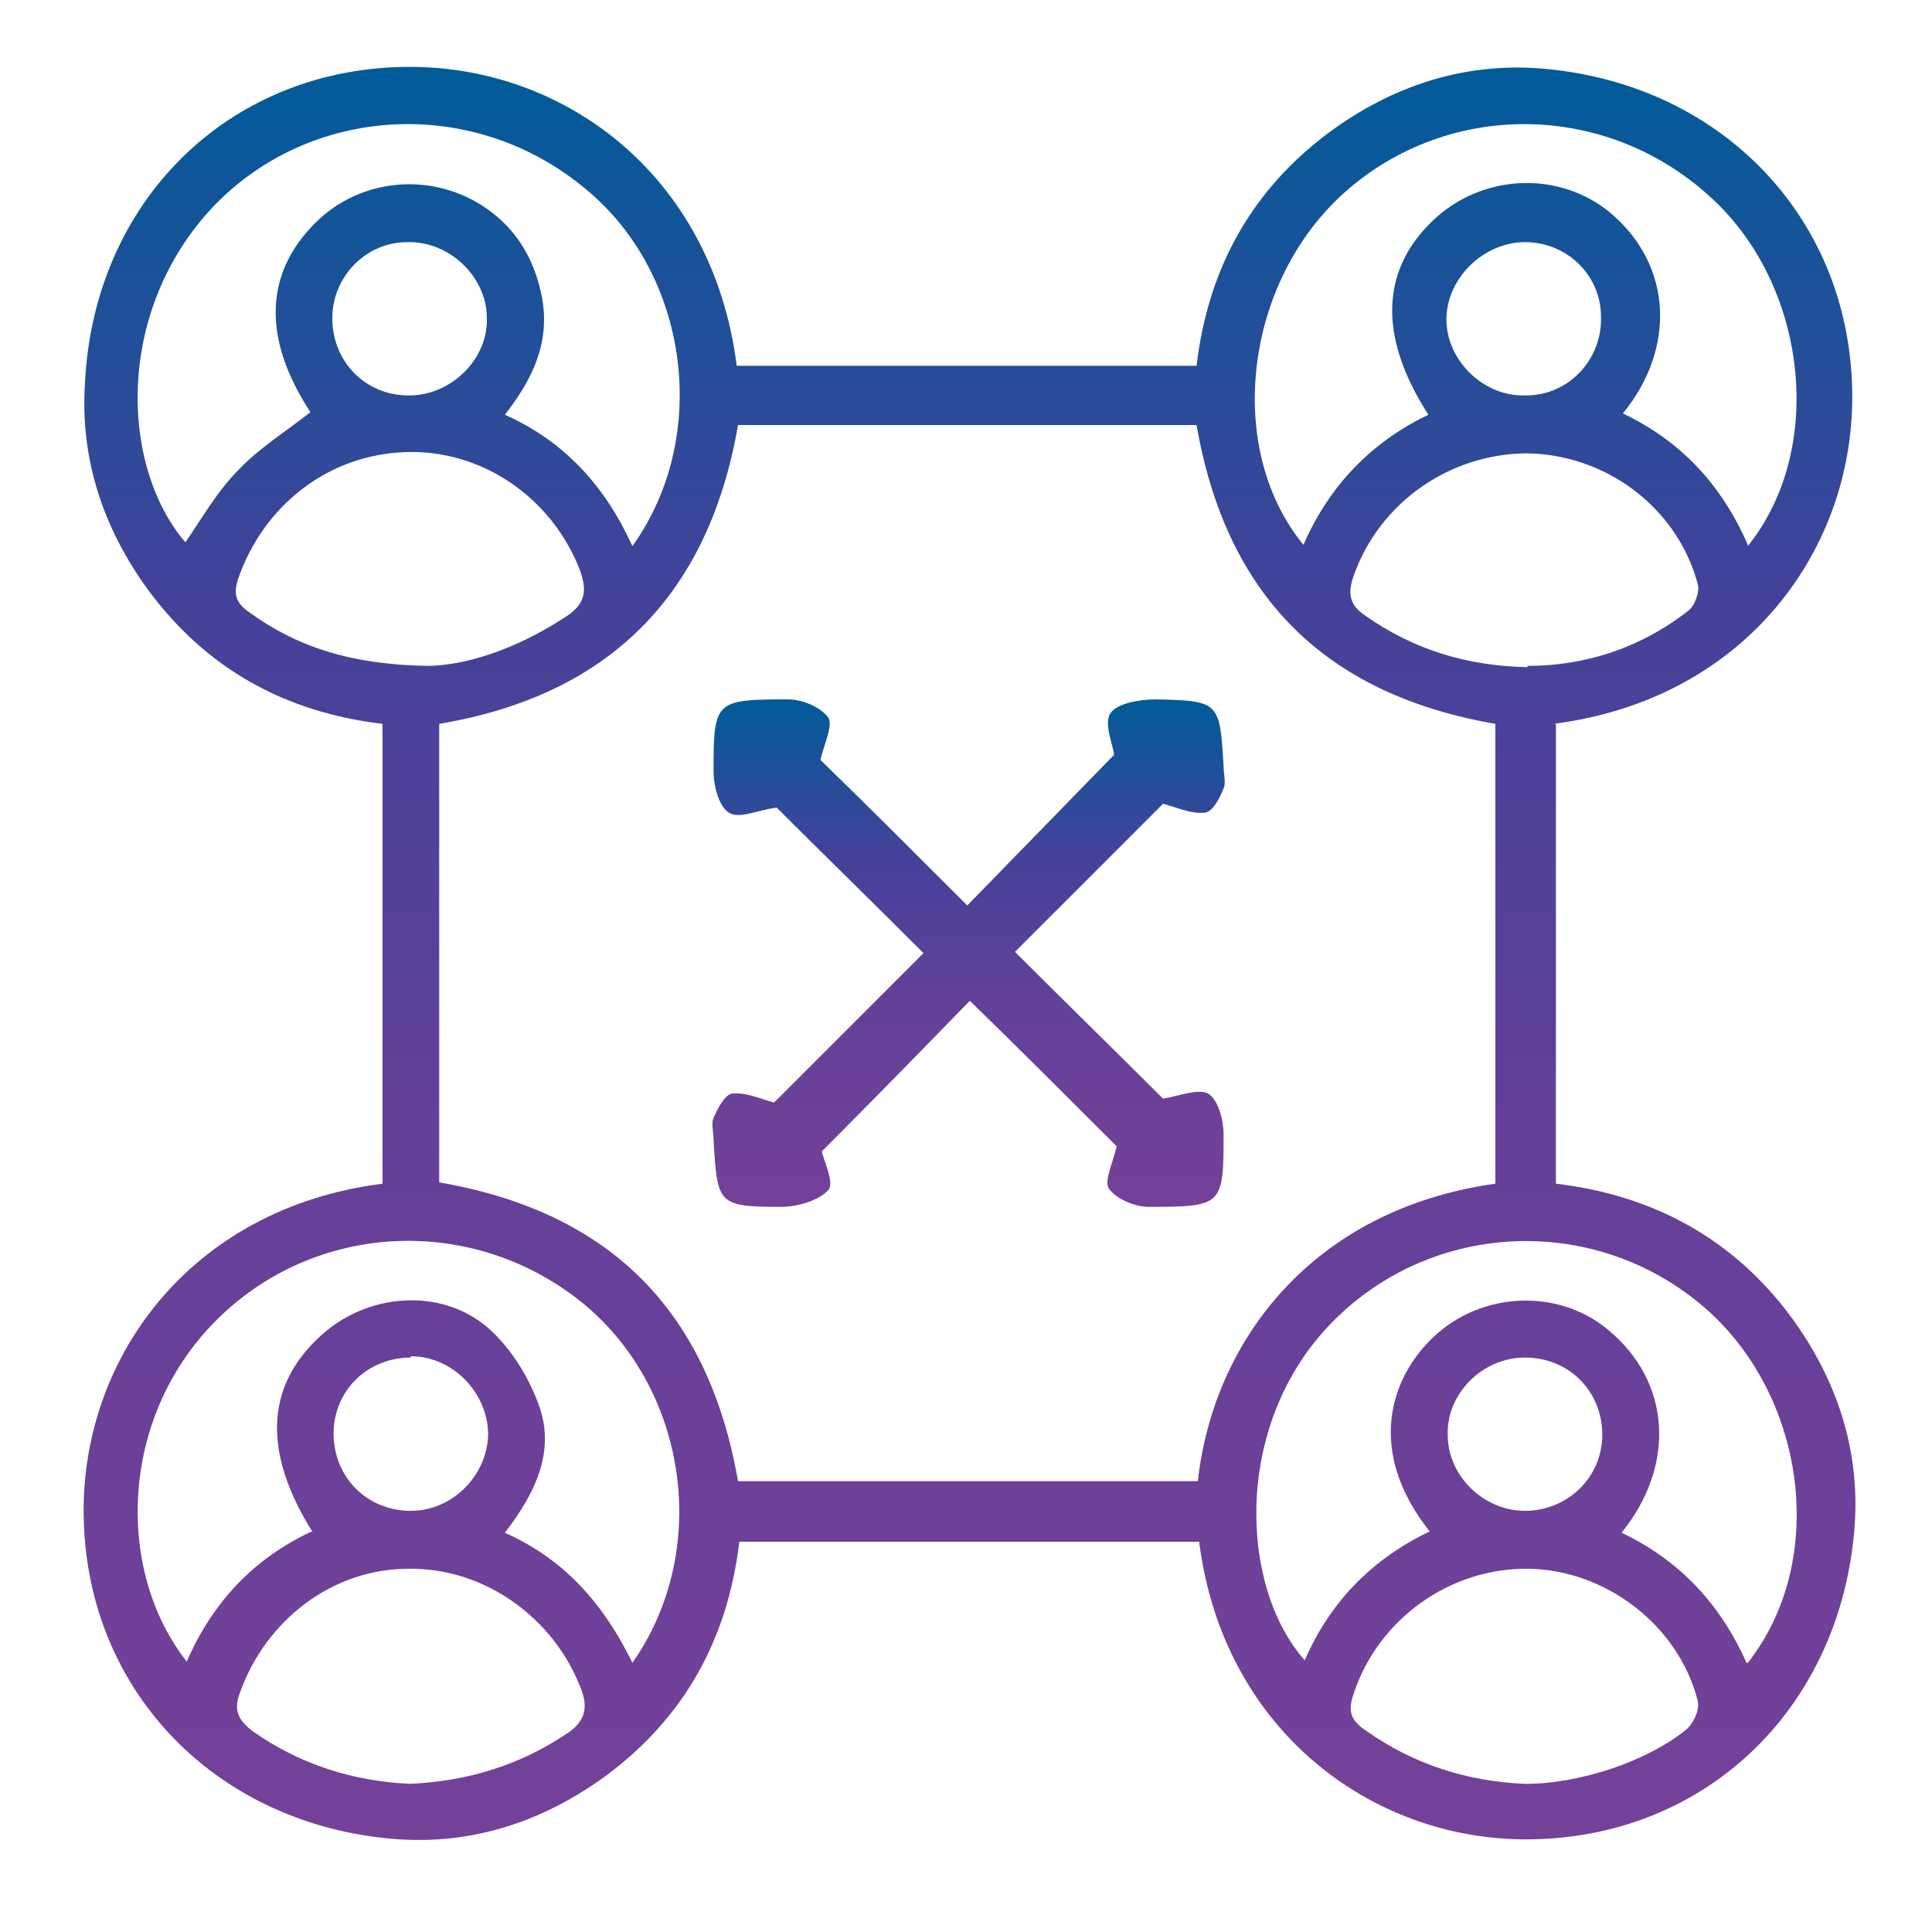 <?xml version="1.0" encoding="UTF-8"?>
<svg id="Layer_1" data-name="Layer 1" xmlns="http://www.w3.org/2000/svg" version="1.1" xmlns:xlink="http://www.w3.org/1999/xlink" viewBox="0 0 150 150">
  <defs>
    <style>
      .cls-1 {
        fill: url(#linear-gradient);
      }

      .cls-1, .cls-2 {
        stroke-width: 0px;
      }

      .cls-2 {
        fill: url(#linear-gradient-2);
      }
    </style>
    <linearGradient id="linear-gradient" x1="75.1" y1="142.9" x2="75.1" y2="5.2" gradientUnits="userSpaceOnUse">
      <stop offset="0" stop-color="#7c4099"/>
      <stop offset="0" stop-color="#744199"/>
      <stop offset=".4" stop-color="#644099"/>
      <stop offset=".7" stop-color="#434299"/>
      <stop offset="1" stop-color="#005c99"/>
      <stop offset="1" stop-color="#005d98"/>
    </linearGradient>
    <linearGradient id="linear-gradient-2" x1="75.1" y1="93.8" x2="75.1" y2="54.3" xlink:href="#linear-gradient"/>
  </defs>
  <path class="cls-1" d="M120.8,56.2v35.7c7.6.9,13.8,4.3,18.3,10.4,3.5,4.8,5.3,10.2,4.9,16.1-1,14-11.3,24.1-24.9,24.4-12.2.3-24.1-8.2-26-23.1h-35.7c-.9,7.6-4.3,13.7-10.4,18.2-4.8,3.5-10.2,5.3-16.1,4.9-13.9-1-24.1-11.3-24.4-24.9-.3-12.3,8.2-24.1,23.2-26v-35.7c-7.6-.9-13.7-4.3-18.2-10.4-3.5-4.8-5.3-10.2-4.9-16.1C7.3,15.7,17.6,5.5,31.2,5.2c12.3-.3,24.1,8.2,26,23.2h35.7c.9-7.6,4.3-13.7,10.4-18.2,4.8-3.5,10.2-5.3,16.1-4.9,13.9,1,24.1,11.3,24.4,24.9.3,12.3-8.2,24.1-23.2,26ZM116.1,91.8v-35.6c-13.3-2.3-20.9-10-23.2-23.2h-35.6c-2.3,13.3-10.1,21-23.2,23.2v35.6c13.3,2.3,20.9,10,23.2,23.2h35.7c1.2-10.9,8.9-21.1,23.1-23.1ZM14.4,42.1c1.3-1.9,2.5-4,4.1-5.6,1.6-1.7,3.7-3,5.6-4.5-3.8-5.8-3.6-11,.7-15,3.7-3.4,9.4-3.6,13.4-.5,2.2,1.7,3.4,4,3.9,6.7.6,3.5-.8,6.3-2.9,9,4.7,2.1,7.8,5.6,9.9,10.2,6.1-8.5,4.4-21.1-3.6-27.7-8.7-7.3-21.4-6.6-29,1.4-7.5,8-7.2,19.9-2.2,25.9ZM135.7,42.4c6.1-7.6,4.6-20.3-2.9-27.1-8.3-7.6-20.8-7.5-28.8,0-7.5,7.1-8.8,19.7-2.8,27,2-4.6,5.3-8,9.7-10.1-4-6.2-3.7-11.5.7-15.4,3.8-3.3,9.5-3.5,13.4-.3,4.9,4.1,5.1,10.6,1,15.6,4.4,2.1,7.6,5.4,9.7,10.2ZM135.7,129.1c6.3-8,4.5-20.9-3.5-27.7-8.6-7.3-21.4-6.6-29.1,1.6-7.4,7.9-6.8,20.3-1.8,25.9,2-4.6,5.3-7.9,9.7-10-5-6.3-3-12,.3-15.1,3.7-3.5,9.6-3.8,13.5-.6,5,4.1,5.3,10.6,1.1,15.8,4.4,2.1,7.6,5.4,9.7,10.1ZM24.3,119c-3.9-6.2-3.7-11.3.5-15.2,3.6-3.4,9.4-3.9,13.1-.7,1.7,1.5,3.1,3.7,3.9,5.9,1.4,3.7-.3,7-2.6,10,4.7,2.1,7.7,5.6,9.9,10.1,6.1-8.7,4.3-21.1-3.7-27.8-8.6-7.1-21-6.5-28.7,1.3-7.6,7.7-7.6,19.6-2.2,26.4,2-4.6,5.2-8,9.7-10.1ZM118.6,51.7c4.5,0,8.8-1.4,12.5-4.3.5-.4.9-1.5.7-2.1-1.6-5.9-7.1-10-13.2-10.1-6,0-11.5,3.8-13.5,9.5-.5,1.4-.3,2.3.9,3.1,3.7,2.6,7.8,3.9,12.6,4ZM31.8,138.5c4.4-.2,8.5-1.4,12.2-3.9,1.4-.9,1.7-2,1.1-3.5-2.1-5.5-7.5-9.4-13.4-9.3-5.9,0-11.1,4-13.1,9.7-.5,1.4,0,2.1,1,2.9,3.7,2.6,7.8,3.9,12.3,4.1ZM118.4,138.5c4.2,0,9.4-1.7,12.5-4.2.6-.5,1.1-1.6.9-2.3-1.5-5.8-7.1-10.1-13.1-10.2-6.1-.1-11.7,3.9-13.6,9.7-.5,1.4-.2,2.1,1,2.9,3.7,2.6,7.8,3.9,12.3,4.1ZM33.1,51.7c3,0,7-1.3,10.8-3.8,1.6-1,1.7-2.1,1.1-3.7-2.2-5.6-7.6-9.3-13.5-9.1-6,.2-11,4.1-13,9.8-.4,1.2-.2,1.9.8,2.6,3.7,2.7,7.9,4.1,13.9,4.2ZM31.9,105.4c-3.4,0-6,2.6-6,5.9,0,3.4,2.6,6,6,6,3.2,0,5.9-2.7,6-5.9,0-3.2-2.7-6.1-6-6.1ZM124.4,111.4c0-3.4-2.6-6-6-6-3.3,0-6.1,2.8-6,6,0,3.2,2.8,5.9,6,5.9,3.3,0,6-2.6,6-5.9ZM31.8,30.7c3.2,0,6.1-2.8,6-6,0-3.2-2.9-6-6.2-5.9-3.2,0-5.8,2.7-5.8,5.9,0,3.4,2.6,6,5.9,6ZM118.5,30.7c3.3,0,5.9-2.8,5.8-6.1,0-3.3-2.7-5.8-5.9-5.8-3.2,0-6.1,2.8-6.1,6,0,3.2,2.9,6,6.1,5.9Z"/>
  <path class="cls-2" d="M71.7,74c-4-4-7.9-7.8-11.4-11.3-1.5.2-2.9.9-3.7.4-.8-.5-1.2-2.1-1.2-3.2,0-5.5.1-5.6,5.8-5.6,1.1,0,2.5.6,3.1,1.4.4.6-.3,2-.6,3.3,3.6,3.5,7.5,7.4,11.4,11.3,3.7-3.8,7.6-7.8,11.4-11.7-.1-.8-.8-2.4-.3-3.2.5-.8,2.3-1.1,3.5-1.1,5,.1,5,.2,5.3,5.2,0,.6.2,1.3,0,1.7-.3.8-.9,1.9-1.5,1.9-1,.1-2.1-.4-3.2-.7-3.7,3.7-7.6,7.6-11.5,11.5,3.9,3.9,7.9,7.8,11.5,11.4,1.2-.2,2.7-.8,3.5-.4.8.5,1.2,2.1,1.2,3.2,0,5.5-.1,5.6-5.8,5.6-1.1,0-2.5-.6-3.1-1.4-.4-.6.3-2,.6-3.3-3.6-3.6-7.5-7.5-11.4-11.3-3.7,3.8-7.6,7.8-11.5,11.7.2.8,1,2.5.5,3-.7.8-2.4,1.3-3.6,1.3-5,0-5-.2-5.3-5.2,0-.6-.2-1.3,0-1.7.3-.7.9-1.9,1.5-1.9,1-.1,2.1.4,3.2.7,3.7-3.7,7.6-7.6,11.6-11.6Z"/>
</svg>